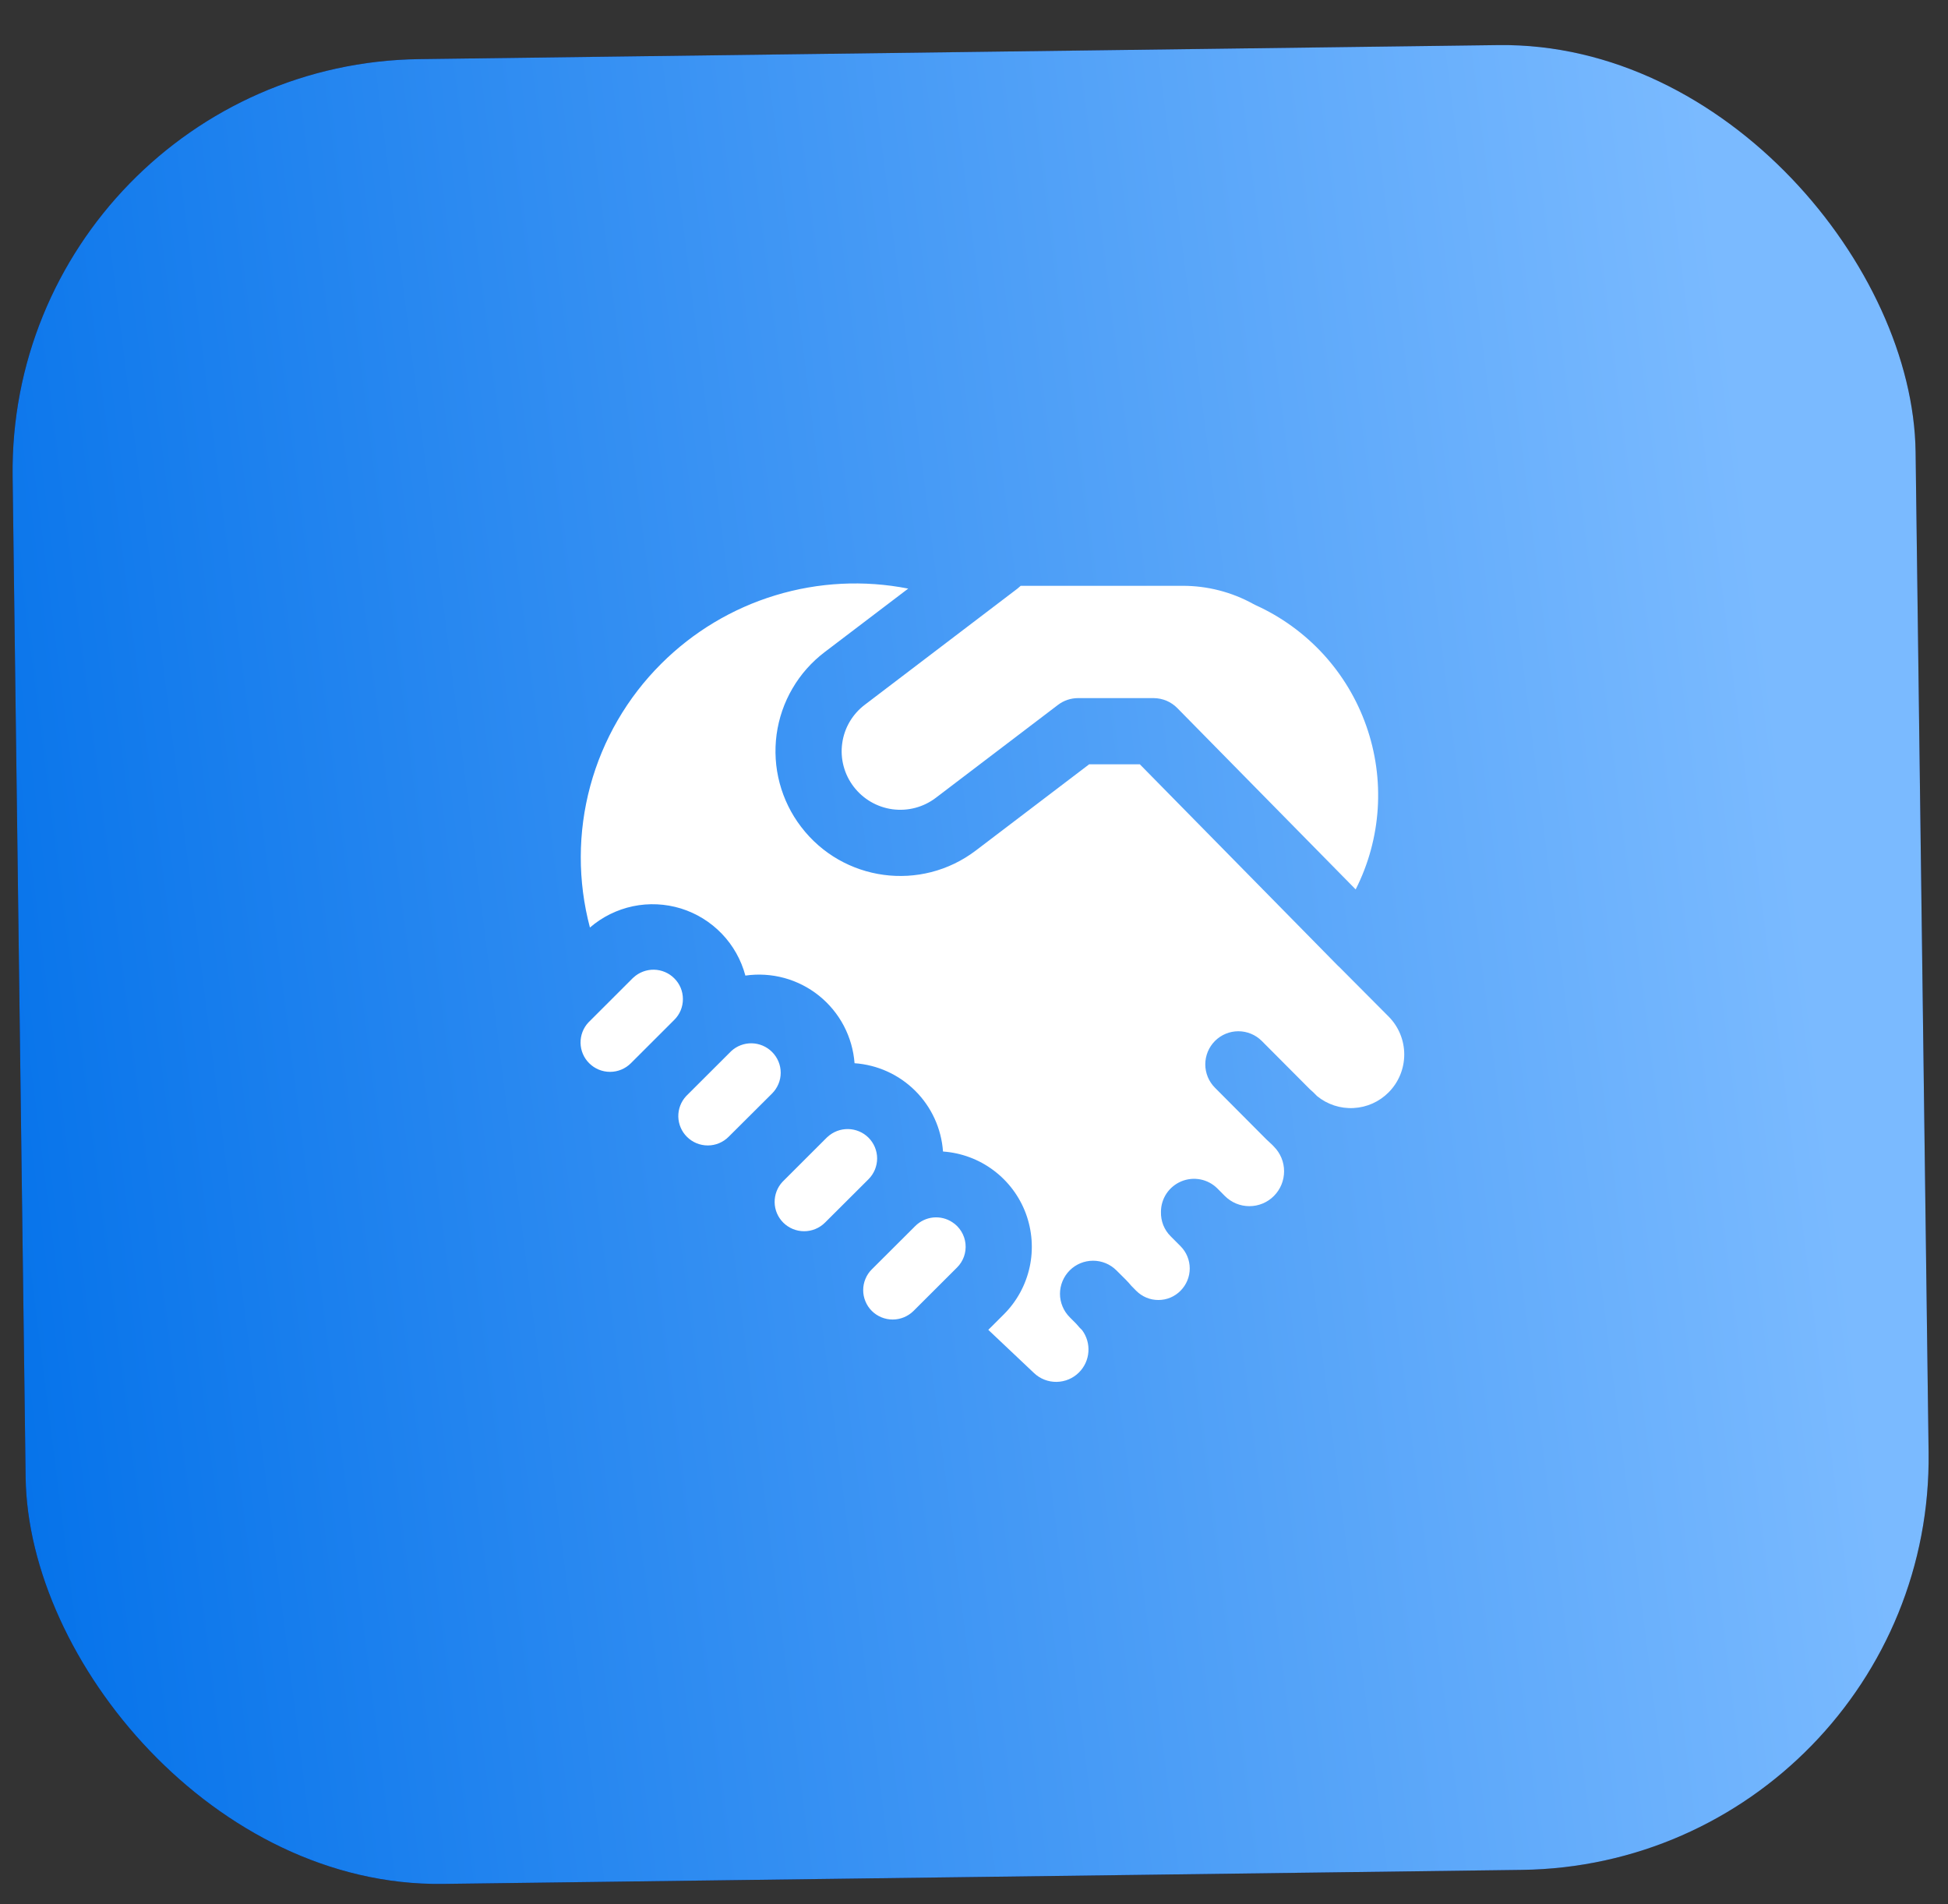 <?xml version="1.0" encoding="UTF-8"?> <svg xmlns="http://www.w3.org/2000/svg" width="44" height="43" viewBox="0 0 44 43" fill="none"><rect x="0" y="0" width="44" height="43" fill="#333333" stroke="none"/><rect width="42.983" height="41.208" rx="9.306" transform="matrix(1 -0.013 0.013 1 0.164 1.456)" fill="#0E0C3D"></rect><rect width="42.983" height="41.208" rx="9.306" transform="matrix(1 -0.013 0.013 1 0.164 1.456)" fill="url(#paint0_linear_222_352)"></rect><path d="M20.514 13.292C19.517 13.096 18.486 13.148 17.513 13.444C16.541 13.739 15.655 14.27 14.936 14.988C14.168 15.752 13.615 16.706 13.332 17.751C13.049 18.797 13.047 19.899 13.325 20.946C13.603 20.706 13.937 20.541 14.297 20.465C14.657 20.39 15.03 20.408 15.381 20.516C15.732 20.625 16.049 20.821 16.304 21.086C16.559 21.351 16.741 21.676 16.836 22.031C17.129 21.989 17.428 22.007 17.714 22.085C18 22.163 18.267 22.299 18.499 22.485C18.73 22.671 18.921 22.902 19.059 23.164C19.197 23.427 19.28 23.715 19.302 24.01C19.819 24.046 20.306 24.267 20.674 24.634C21.041 25 21.263 25.487 21.3 26.004C21.713 26.033 22.109 26.18 22.44 26.428C22.772 26.676 23.025 27.013 23.17 27.401C23.314 27.789 23.345 28.21 23.257 28.614C23.169 29.018 22.967 29.389 22.674 29.681L22.323 30.031L23.356 31.007C23.494 31.138 23.677 31.209 23.867 31.206C24.057 31.203 24.238 31.127 24.372 30.992C24.496 30.868 24.572 30.703 24.584 30.527C24.597 30.352 24.546 30.178 24.441 30.037L24.384 29.98L24.314 29.899L24.163 29.747C24.093 29.677 24.038 29.595 24 29.504C23.962 29.413 23.942 29.316 23.942 29.217C23.942 29.119 23.962 29.021 24 28.93C24.038 28.839 24.093 28.757 24.163 28.687C24.303 28.548 24.492 28.47 24.69 28.47C24.887 28.47 25.076 28.548 25.216 28.687L25.426 28.896C25.471 28.941 25.512 28.987 25.551 29.034L25.663 29.148C25.729 29.214 25.807 29.267 25.893 29.303C25.979 29.339 26.071 29.357 26.164 29.357C26.257 29.357 26.35 29.339 26.436 29.303C26.522 29.267 26.599 29.214 26.665 29.148C26.798 29.014 26.873 28.833 26.873 28.645C26.873 28.456 26.798 28.275 26.665 28.142L26.441 27.917C26.369 27.846 26.313 27.76 26.275 27.666C26.238 27.571 26.22 27.47 26.223 27.369C26.222 27.221 26.266 27.077 26.347 26.954C26.429 26.831 26.546 26.735 26.682 26.678C26.818 26.621 26.968 26.606 27.113 26.634C27.258 26.662 27.391 26.733 27.496 26.837L27.665 27.007C27.738 27.08 27.824 27.138 27.919 27.178C28.015 27.218 28.117 27.238 28.22 27.238C28.323 27.238 28.425 27.218 28.521 27.178C28.616 27.138 28.703 27.08 28.775 27.007C28.922 26.859 29.004 26.659 29.004 26.45C29.004 26.242 28.922 26.042 28.775 25.894L28.738 25.855L28.602 25.728L27.444 24.565C27.374 24.495 27.319 24.413 27.281 24.322C27.244 24.231 27.224 24.134 27.224 24.036C27.224 23.937 27.244 23.84 27.281 23.749C27.319 23.658 27.374 23.576 27.444 23.506C27.584 23.367 27.773 23.288 27.971 23.288C28.169 23.288 28.359 23.367 28.499 23.506L29.587 24.598L29.66 24.663L29.75 24.753C29.982 24.942 30.275 25.038 30.573 25.022C30.872 25.007 31.154 24.881 31.364 24.669C31.591 24.442 31.718 24.134 31.718 23.812C31.718 23.491 31.591 23.183 31.364 22.955L30.261 21.847L30.218 21.807L25.746 17.26H24.601L22.042 19.206C20.804 20.148 19.037 19.909 18.094 18.671C17.869 18.377 17.705 18.042 17.61 17.684C17.515 17.327 17.492 16.954 17.541 16.587C17.591 16.221 17.712 15.867 17.899 15.548C18.085 15.228 18.333 14.949 18.628 14.725L20.514 13.292ZM26.06 15.765C26.159 15.766 26.257 15.786 26.348 15.824C26.439 15.863 26.522 15.919 26.592 15.99L30.621 20.085C30.909 19.517 31.078 18.897 31.119 18.262C31.16 17.628 31.072 16.991 30.86 16.391C30.649 15.791 30.318 15.24 29.888 14.771C29.457 14.303 28.937 13.926 28.357 13.664L28.305 13.637C27.818 13.369 27.272 13.229 26.717 13.229H23.055L22.982 13.292L19.534 15.915C19.395 16.02 19.279 16.151 19.191 16.3C19.103 16.45 19.046 16.616 19.023 16.788C18.999 16.96 19.01 17.135 19.055 17.303C19.099 17.47 19.177 17.628 19.282 17.765C19.495 18.044 19.81 18.228 20.158 18.275C20.506 18.322 20.858 18.229 21.137 18.017L23.897 15.918C24.026 15.819 24.185 15.766 24.348 15.765H26.06ZM19.616 26.631L18.634 27.61C18.509 27.734 18.34 27.804 18.163 27.804C17.986 27.804 17.817 27.734 17.692 27.61C17.57 27.488 17.5 27.325 17.497 27.153C17.494 26.981 17.557 26.815 17.674 26.689L17.694 26.669L18.674 25.69L18.692 25.674C18.819 25.557 18.985 25.494 19.157 25.497C19.329 25.5 19.494 25.569 19.616 25.69C19.678 25.752 19.727 25.825 19.761 25.906C19.794 25.986 19.812 26.073 19.812 26.16C19.812 26.248 19.794 26.334 19.761 26.415C19.727 26.496 19.678 26.569 19.616 26.631ZM19.692 29.604C19.817 29.728 19.986 29.798 20.163 29.798C20.339 29.798 20.509 29.728 20.634 29.604L21.616 28.624C21.686 28.555 21.739 28.471 21.773 28.378C21.806 28.285 21.818 28.186 21.808 28.088C21.798 27.989 21.766 27.895 21.715 27.811C21.663 27.726 21.594 27.654 21.511 27.601C21.383 27.516 21.23 27.479 21.078 27.494C20.925 27.51 20.783 27.578 20.674 27.686L19.692 28.665C19.63 28.726 19.581 28.799 19.548 28.88C19.514 28.961 19.497 29.047 19.497 29.134C19.497 29.221 19.514 29.308 19.548 29.388C19.581 29.469 19.63 29.542 19.692 29.604ZM15.23 23.031L14.25 24.01C14.125 24.135 13.956 24.205 13.779 24.205C13.602 24.205 13.433 24.135 13.308 24.01C13.186 23.889 13.116 23.725 13.113 23.553C13.11 23.382 13.173 23.215 13.29 23.09L13.31 23.07L14.29 22.091L14.308 22.075C14.434 21.958 14.601 21.895 14.773 21.898C14.945 21.902 15.109 21.971 15.23 22.093C15.292 22.154 15.341 22.227 15.375 22.308C15.408 22.388 15.425 22.475 15.425 22.562C15.425 22.649 15.408 22.735 15.375 22.816C15.341 22.897 15.292 22.97 15.23 23.031ZM17.438 24.695L16.457 25.672C16.332 25.797 16.163 25.867 15.987 25.867C15.81 25.867 15.641 25.797 15.516 25.672C15.394 25.551 15.325 25.388 15.321 25.216C15.318 25.045 15.381 24.879 15.498 24.753L15.517 24.734L16.498 23.755L16.516 23.737C16.642 23.62 16.809 23.557 16.98 23.56C17.152 23.564 17.316 23.633 17.438 23.755C17.5 23.816 17.549 23.89 17.583 23.97C17.617 24.051 17.634 24.137 17.634 24.225C17.634 24.312 17.617 24.399 17.583 24.479C17.549 24.56 17.5 24.633 17.438 24.695Z" fill="white"></path><defs><linearGradient id="paint0_linear_222_352" x1="36.121" y1="-17.21" x2="-5.205" y2="-12.537" gradientUnits="userSpaceOnUse"><stop stop-color="#7ABAFF"></stop><stop offset="1" stop-color="#0673EA"></stop></linearGradient></defs></svg> 